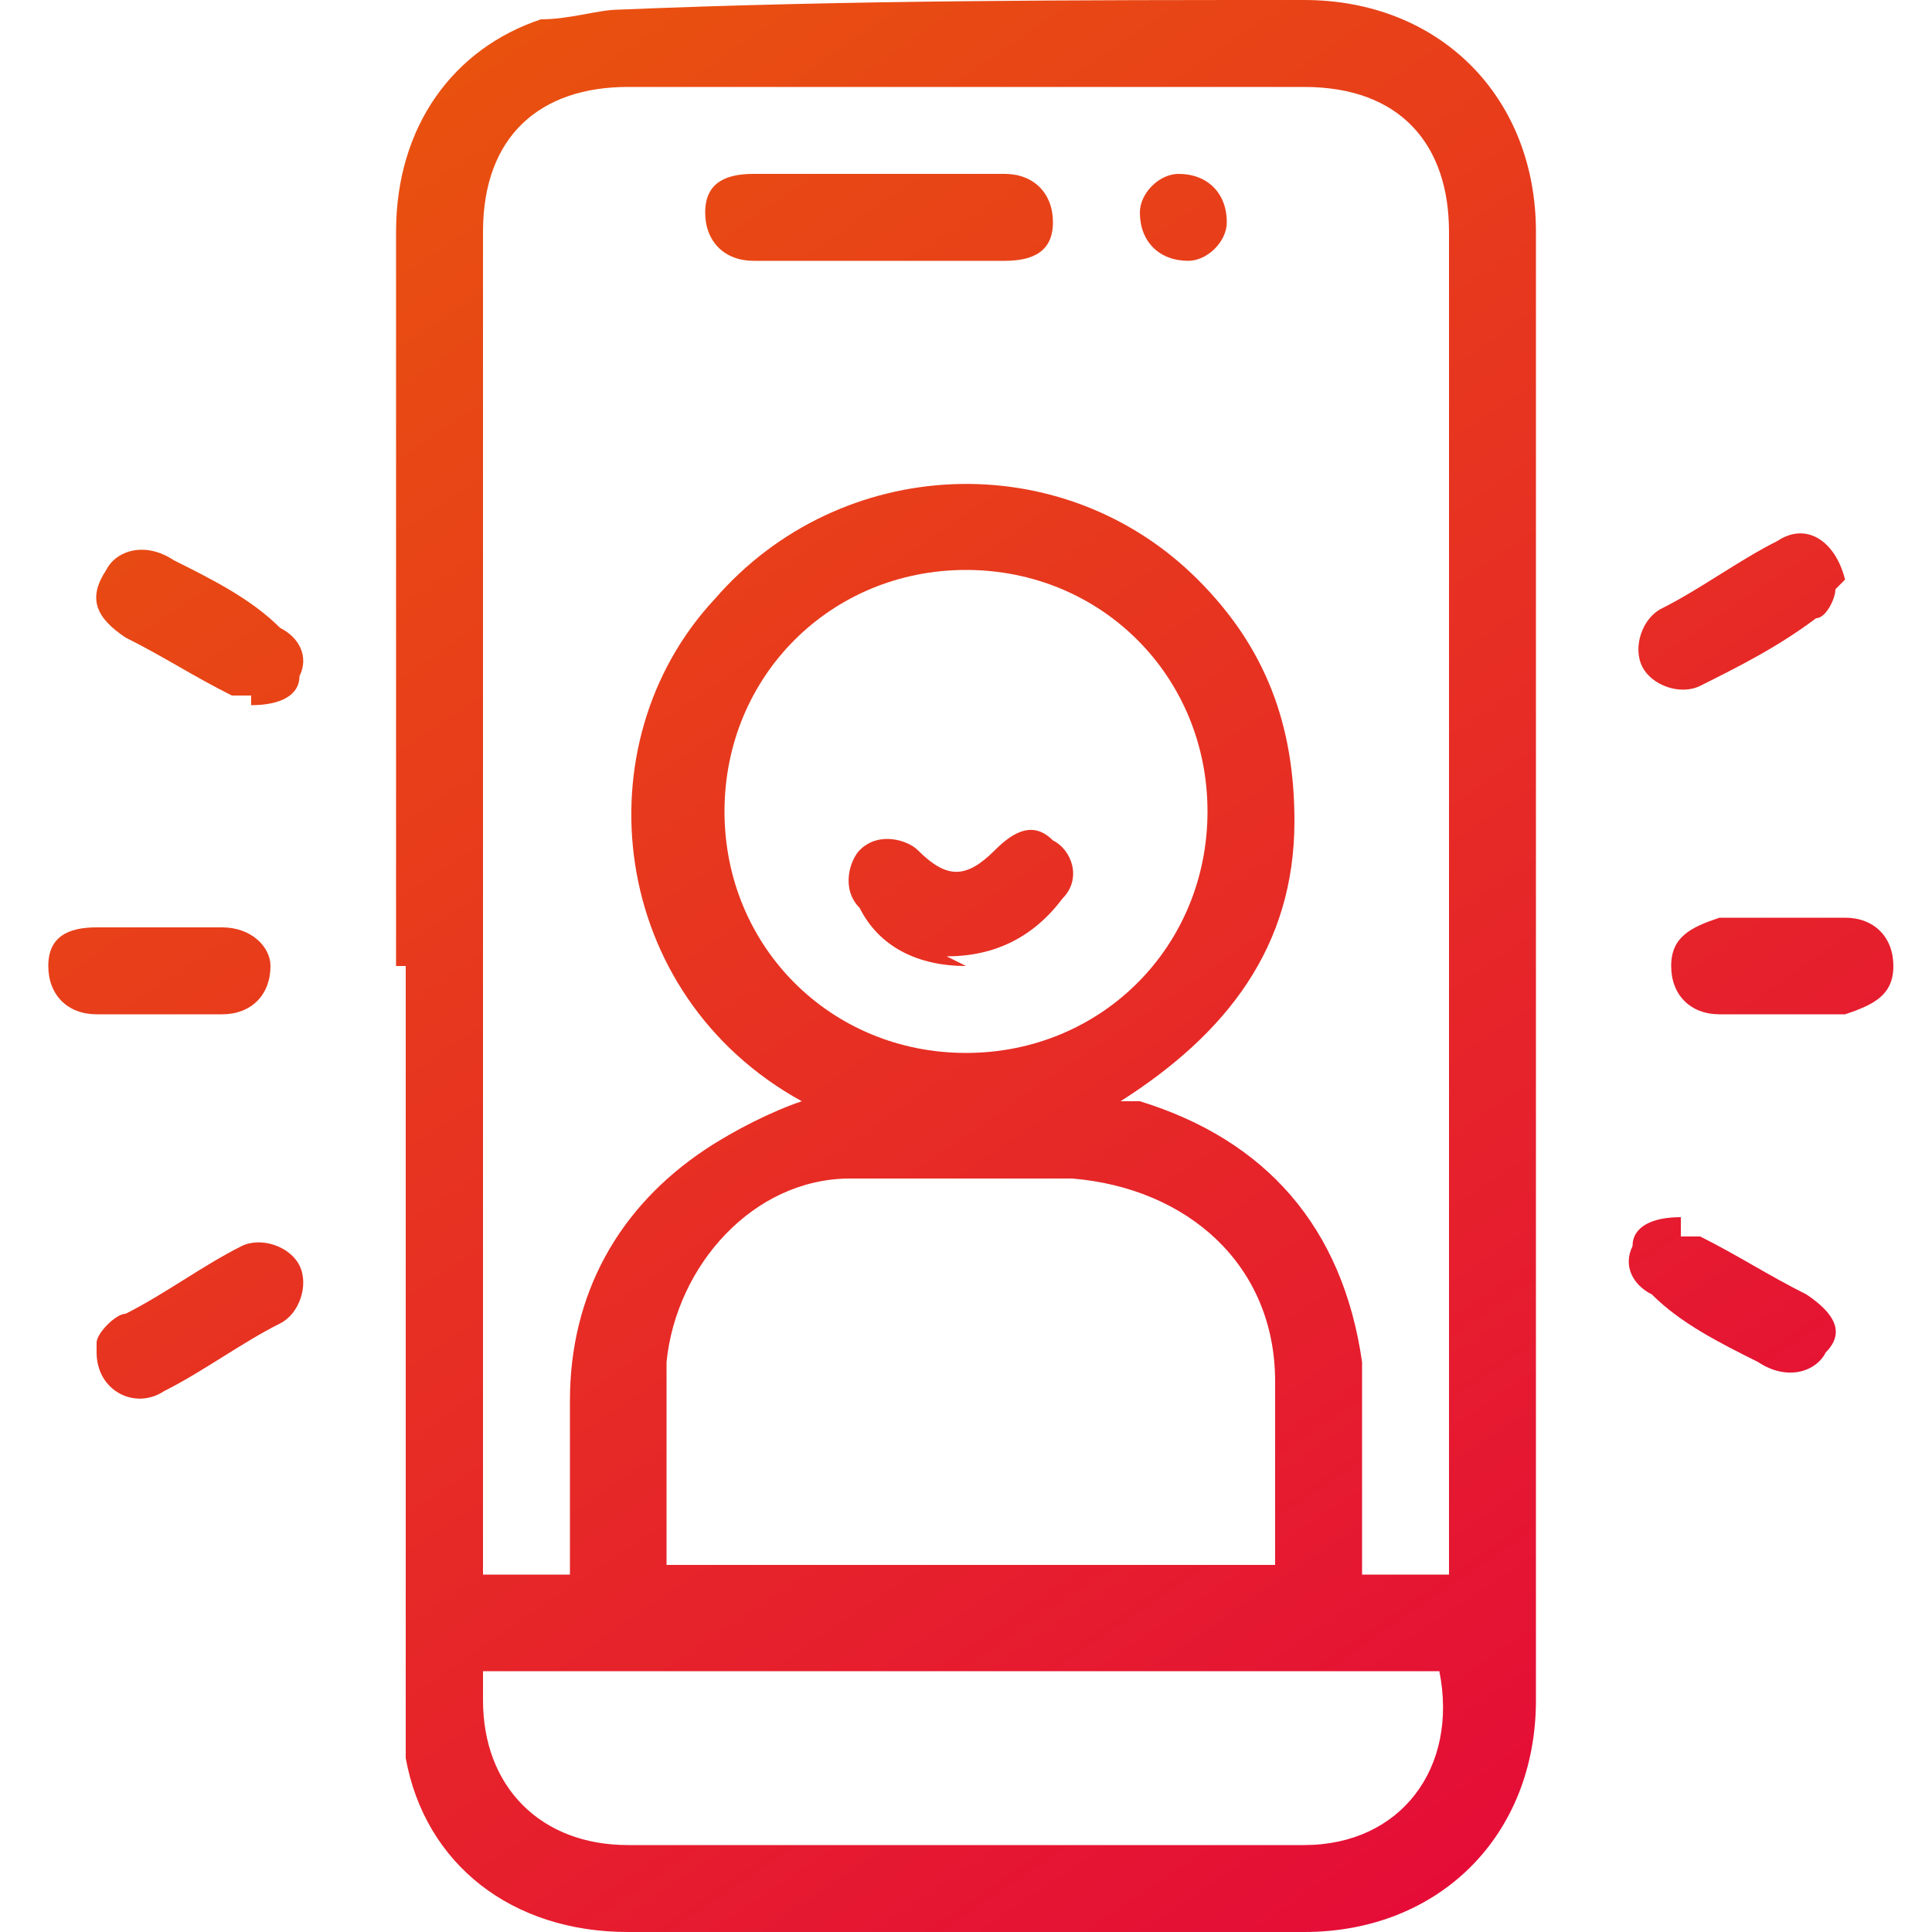<svg viewBox="0 0 20 20" xmlns:xlink="http://www.w3.org/1999/xlink" version="1.1" xmlns="http://www.w3.org/2000/svg">
  <defs>
    <style>
      .cls-1 {
        fill: url(#Gradiente_sem_nome_2-10);
      }

      .cls-2 {
        fill: url(#Gradiente_sem_nome_2);
      }

      .cls-3 {
        fill: url(#Gradiente_sem_nome_2-8);
      }

      .cls-4 {
        fill: url(#Gradiente_sem_nome_2-7);
      }

      .cls-5 {
        fill: url(#Gradiente_sem_nome_2-3);
      }

      .cls-6 {
        fill: url(#Gradiente_sem_nome_2-2);
      }

      .cls-7 {
        fill: url(#Gradiente_sem_nome_2-4);
      }

      .cls-8 {
        fill: url(#Gradiente_sem_nome_2-6);
      }

      .cls-9 {
        fill: url(#Gradiente_sem_nome_2-9);
      }

      .cls-10 {
        fill: url(#Gradiente_sem_nome_2-5);
      }
    </style>
    <linearGradient gradientUnits="userSpaceOnUse" y2="22.2" x2="18.3" y1=".7" x1="3.7" data-name="Gradiente sem nome 2" id="Gradiente_sem_nome_2">
      <stop stop-color="#e9530e" offset="0"></stop>
      <stop stop-color="#e4003f" offset="1"></stop>
    </linearGradient>
    <linearGradient xlink:href="#Gradiente_sem_nome_2" y2="26.1" x2="12.5" y1="4.6" x1="-2.1" data-name="Gradiente sem nome 2" id="Gradiente_sem_nome_2-2"></linearGradient>
    <linearGradient xlink:href="#Gradiente_sem_nome_2" y2="18.3" x2="24" y1="-3.2" x1="9.4" data-name="Gradiente sem nome 2" id="Gradiente_sem_nome_2-3"></linearGradient>
    <linearGradient xlink:href="#Gradiente_sem_nome_2" y2="27" x2="11.2" y1="5.5" x1="-3.5" data-name="Gradiente sem nome 2" id="Gradiente_sem_nome_2-4"></linearGradient>
    <linearGradient xlink:href="#Gradiente_sem_nome_2" y2="24.7" x2="14.5" y1="3.2" x1="0" data-name="Gradiente sem nome 2" id="Gradiente_sem_nome_2-5"></linearGradient>
    <linearGradient xlink:href="#Gradiente_sem_nome_2" y2="19.6" x2="22" y1="-1.9" x1="7.4" data-name="Gradiente sem nome 2" id="Gradiente_sem_nome_2-6"></linearGradient>
    <linearGradient xlink:href="#Gradiente_sem_nome_2" y2="17.3" x2="25.4" y1="-4.2" x1="10.8" data-name="Gradiente sem nome 2" id="Gradiente_sem_nome_2-7"></linearGradient>
    <linearGradient xlink:href="#Gradiente_sem_nome_2" y2="20.2" x2="21.3" y1="-1.3" x1="6.6" data-name="Gradiente sem nome 2" id="Gradiente_sem_nome_2-8"></linearGradient>
    <linearGradient xlink:href="#Gradiente_sem_nome_2" y2="18.7" x2="23.4" y1="-2.8" x1="8.8" data-name="Gradiente sem nome 2" id="Gradiente_sem_nome_2-9"></linearGradient>
    <linearGradient xlink:href="#Gradiente_sem_nome_2" y2="21.9" x2="18.7" y1=".4" x1="4.1" data-name="Gradiente sem nome 2" id="Gradiente_sem_nome_2-10"></linearGradient>
  </defs>
  
  <g>
    <g id="Camada_1">
      <g>
        <path d="M4.1,10c0-2.5,0-5.1,0-7.6,0-1.1.6-1.9,1.5-2.2.3,0,.6-.1.8-.1C8.8,0,11.2,0,13.5,0c1.4,0,2.4,1,2.4,2.4,0,5.1,0,10.1,0,15.2,0,1.4-1,2.4-2.4,2.4-2.3,0-4.7,0-7,0-1.2,0-2.1-.7-2.3-1.8,0-.2,0-.4,0-.6,0-2.5,0-5.1,0-7.6ZM5.9,16.3c0,0,0-.2,0-.2,0-.5,0-1.1,0-1.6,0-1.1.5-2,1.4-2.6.3-.2.7-.4,1-.5-2-1.1-2.3-3.7-.9-5.2,1.3-1.5,3.6-1.6,5-.2.7.7,1,1.5,1,2.5,0,1.3-.7,2.2-1.8,2.9,0,0,.1,0,.2,0,1.3.4,2.1,1.3,2.3,2.7,0,.6,0,1.2,0,1.8,0,.1,0,.2,0,.4h.9c0,0,0-.2,0-.2,0-4.6,0-9.1,0-13.7,0-.9-.5-1.5-1.5-1.5-2.3,0-4.7,0-7,0-.9,0-1.5.5-1.5,1.5,0,4.6,0,9.1,0,13.7,0,0,0,.2,0,.2h.9ZM13.2,16.3c0-.7,0-1.3,0-2,0-1.2-.9-2-2.1-2.1-.8,0-1.5,0-2.3,0-1,0-1.8.9-1.9,1.9,0,.7,0,1.4,0,2.1,0,0,0,0,0,0h6.3ZM10,10.9c1.4,0,2.5-1.1,2.5-2.5,0-1.4-1.1-2.5-2.5-2.5-1.4,0-2.5,1.1-2.5,2.5,0,1.4,1.1,2.5,2.5,2.5ZM5,17.3c0,.1,0,.2,0,.3,0,.9.6,1.5,1.5,1.5,2.3,0,4.7,0,7,0,1,0,1.6-.8,1.4-1.8H5Z" class="cls-2"></path>
        <path d="M1.6,10.5c-.2,0-.4,0-.6,0-.3,0-.5-.2-.5-.5,0-.3.2-.4.5-.4.4,0,.8,0,1.3,0,.3,0,.5.2.5.4,0,.3-.2.5-.5.5-.2,0-.4,0-.6,0Z" class="cls-6"></path>
        <path d="M18.4,10.5c-.2,0-.4,0-.6,0-.3,0-.5-.2-.5-.5,0-.3.2-.4.5-.5.4,0,.9,0,1.3,0,.3,0,.5.2.5.5,0,.3-.2.4-.5.5-.2,0-.4,0-.7,0Z" class="cls-5"></path>
        <path d="M1,13.9c0-.1.2-.3.3-.3.4-.2.8-.5,1.2-.7.2-.1.5,0,.6.2.1.2,0,.5-.2.6-.4.2-.8.5-1.2.7-.3.2-.7,0-.7-.4Z" class="cls-7"></path>
        <path d="M2.6,7.2s-.1,0-.2,0c-.4-.2-.7-.4-1.1-.6-.3-.2-.4-.4-.2-.7.1-.2.4-.3.7-.1.4.2.8.4,1.1.7.2.1.3.3.2.5,0,.2-.2.3-.5.3Z" class="cls-10"></path>
        <path d="M17.4,12.8s.1,0,.2,0c.4.2.7.4,1.1.6.3.2.4.4.2.6-.1.2-.4.3-.7.1-.4-.2-.8-.4-1.1-.7-.2-.1-.3-.3-.2-.5,0-.2.2-.3.5-.3Z" class="cls-8"></path>
        <path d="M19,6.1c0,.1-.1.3-.2.3-.4.3-.8.5-1.2.7-.2.1-.5,0-.6-.2-.1-.2,0-.5.2-.6.4-.2.8-.5,1.2-.7.3-.2.6,0,.7.4Z" class="cls-4"></path>
        <path d="M9.1,2.7c-.4,0-.9,0-1.3,0-.3,0-.5-.2-.5-.5,0-.3.2-.4.5-.4.9,0,1.7,0,2.6,0,.3,0,.5.2.5.5,0,.3-.2.4-.5.4-.4,0-.9,0-1.3,0Z" class="cls-3"></path>
        <path d="M12.3,2.7c-.3,0-.5-.2-.5-.5,0-.2.2-.4.4-.4.3,0,.5.2.5.5,0,.2-.2.4-.4.4Z" class="cls-9"></path>
        <path d="M10,10c-.5,0-.9-.2-1.1-.6-.2-.2-.1-.5,0-.6.2-.2.5-.1.6,0,.3.3.5.3.8,0,.2-.2.4-.3.6-.1.2.1.3.4.1.6-.3.4-.7.6-1.2.6Z" class="cls-1"></path>
      </g>
    </g>
  </g>
</svg>